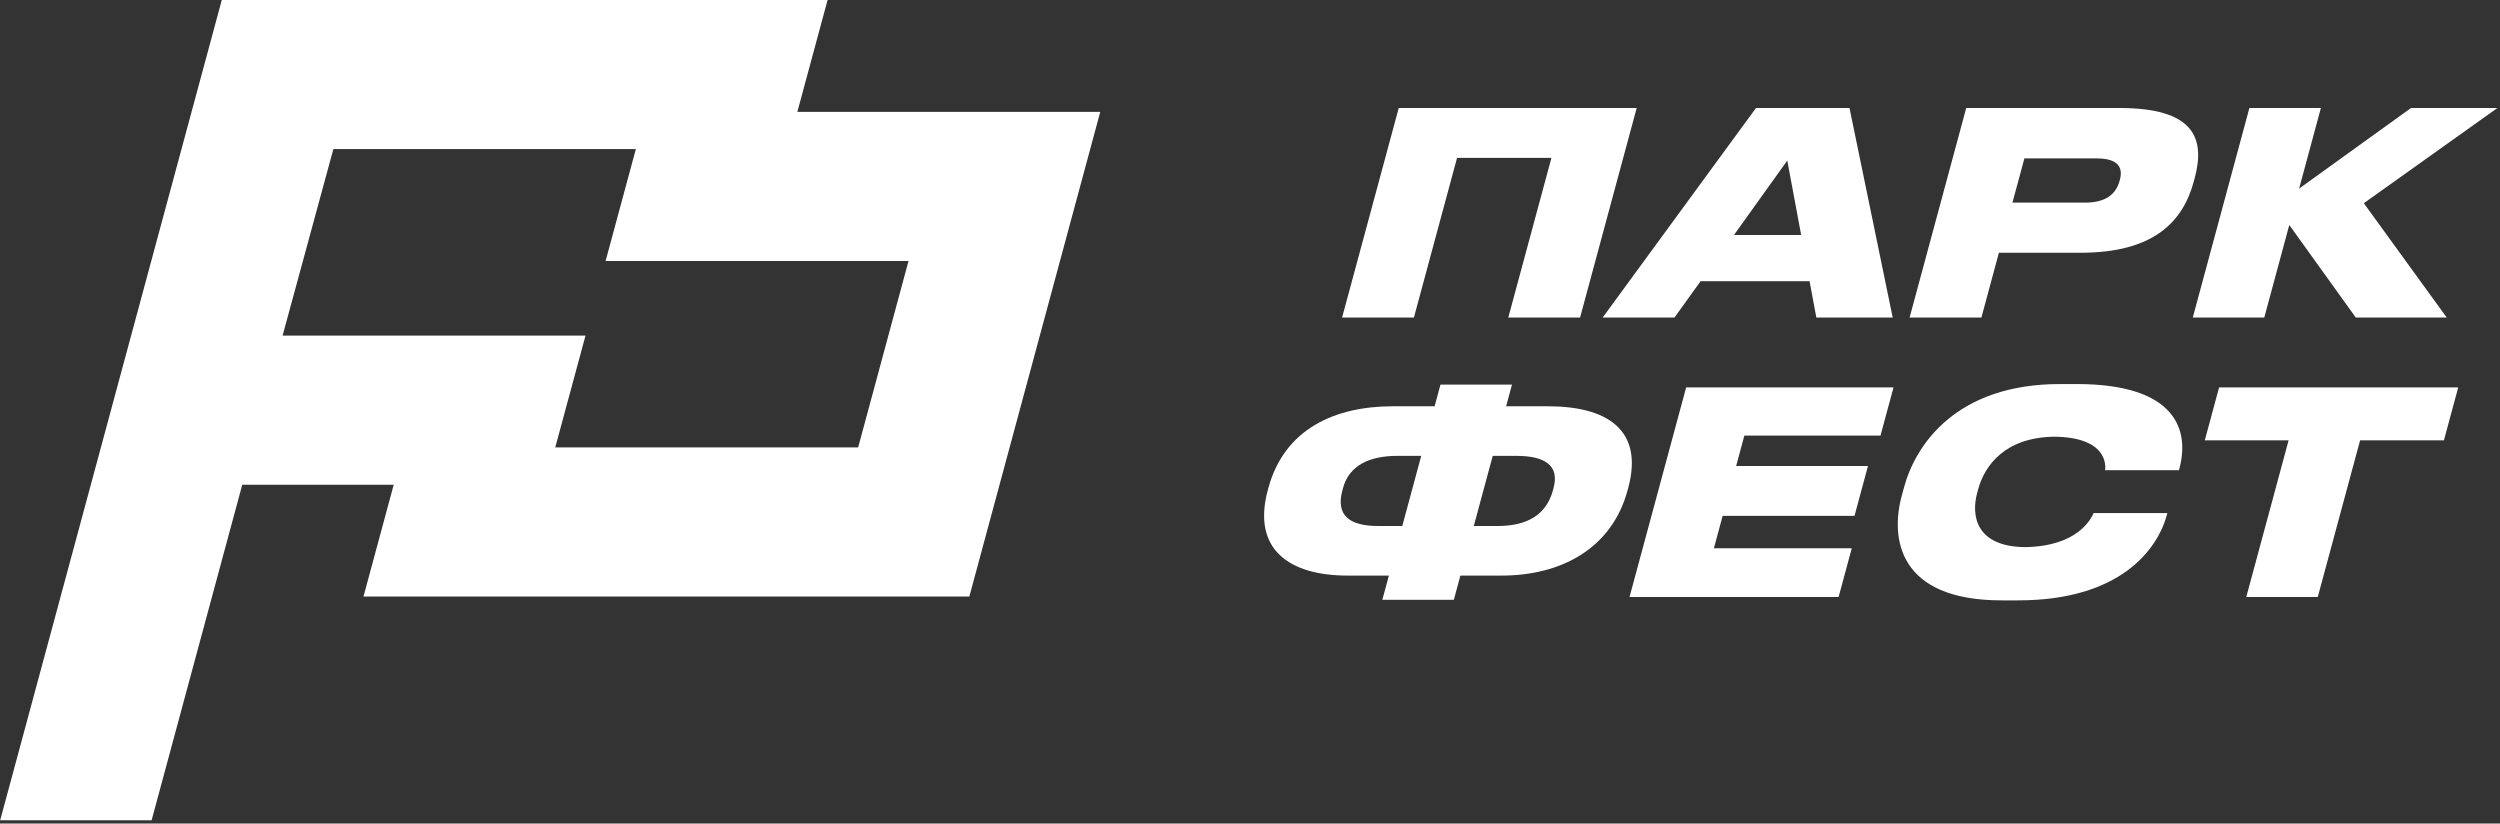<?xml version="1.0" encoding="UTF-8"?> <svg xmlns="http://www.w3.org/2000/svg" width="170" height="56" viewBox="0 0 170 56" fill="none"><rect x="0" y="0" width="170" height="56" fill="#333333" stroke="none"/><g clip-path="url(#clip0_2003_7410)"><path fill-rule="evenodd" clip-rule="evenodd" d="M96.145 21.594H91.262L95.114 7.344H111.295L107.445 21.594H102.563L105.498 10.735H99.08L96.145 21.594Z" fill="white"></path><path fill-rule="evenodd" clip-rule="evenodd" d="M113.863 21.594H108.981L119.407 7.344H125.766L128.704 21.594H123.511L123.051 19.123H115.64L113.863 21.594ZM117.908 15.982H122.479L121.535 10.917L117.908 15.982Z" fill="white"></path><path fill-rule="evenodd" clip-rule="evenodd" d="M134.735 21.594H129.853L133.703 7.344H144.129C149.107 7.344 149.994 9.316 149.239 12.113L149.177 12.343C148.426 15.12 146.408 17.188 141.469 17.188H135.925L134.735 21.594ZM136.846 13.779H141.766C143.225 13.779 143.892 13.185 144.136 12.285L144.151 12.229C144.378 11.385 144.038 10.773 142.58 10.773H137.659L136.846 13.779Z" fill="white"></path><path fill-rule="evenodd" clip-rule="evenodd" d="M153.97 21.594H149.109L152.959 7.344H157.82L156.34 12.823L163.948 7.344H169.823L160.739 13.818L166.379 21.594H160.195L155.671 15.299L153.97 21.594Z" fill="white"></path><path fill-rule="evenodd" clip-rule="evenodd" d="M94.445 39.139H91.623C87.676 39.139 85.123 37.358 86.209 33.335L86.251 33.183C87.338 29.16 90.786 27.628 94.695 27.628H97.554L97.952 26.153H102.815L102.417 27.628H105.276C109.186 27.628 111.806 29.16 110.719 33.183L110.677 33.335C109.591 37.358 106.076 39.139 102.126 39.139H99.306L98.861 40.785H93.999L94.445 39.139ZM100.217 35.768H101.832C103.756 35.768 105.129 35.078 105.602 33.335L105.642 33.183C106.057 31.651 105.045 30.999 103.12 30.999H101.506L100.217 35.768ZM93.721 35.768H95.356L96.643 30.999H95.009C93.122 30.999 91.741 31.651 91.327 33.183L91.285 33.335C90.815 35.078 91.795 35.768 93.721 35.768Z" fill="white"></path><path fill-rule="evenodd" clip-rule="evenodd" d="M125.025 40.595H110.808L114.658 26.345H128.759L127.874 29.62H118.616L118.058 31.688H127.023L126.107 35.077H117.14L116.545 37.28H125.921L125.025 40.595Z" fill="white"></path><path fill-rule="evenodd" clip-rule="evenodd" d="M137.239 40.825H136.111C129.052 40.825 128.546 36.572 129.317 33.719L129.473 33.143C130.255 30.252 133.006 26.115 140.086 26.115H141.213C148.06 26.115 148.888 29.314 148.194 31.879L148.169 31.975H143.151C143.19 31.616 143.279 29.738 139.688 29.696C136.345 29.739 134.954 31.649 134.513 33.277L134.446 33.527C134.031 35.061 134.359 37.16 137.681 37.204C141.292 37.161 142.205 35.265 142.365 34.888H147.383L147.351 35.002C146.699 37.414 144.124 40.825 137.239 40.825Z" fill="white"></path><path fill-rule="evenodd" clip-rule="evenodd" d="M155.624 29.944H149.925L150.898 26.345H167.159L166.186 29.944H160.487L157.608 40.595H152.747L155.624 29.944Z" fill="white"></path><path fill-rule="evenodd" clip-rule="evenodd" d="M16.474 32.96L10.31 55.778H0.012L15.081 0H56.276L54.22 7.606H74.818L65.915 40.565H24.717L26.773 32.96H16.474ZM37.757 30.424H58.354L61.779 17.748H41.181L43.238 10.138H22.669L19.217 22.819H39.815L37.757 30.424Z" fill="white"></path></g><defs><clipPath id="clip0_2003_7410"><rect width="170" height="56" fill="white"></rect></clipPath></defs></svg> 